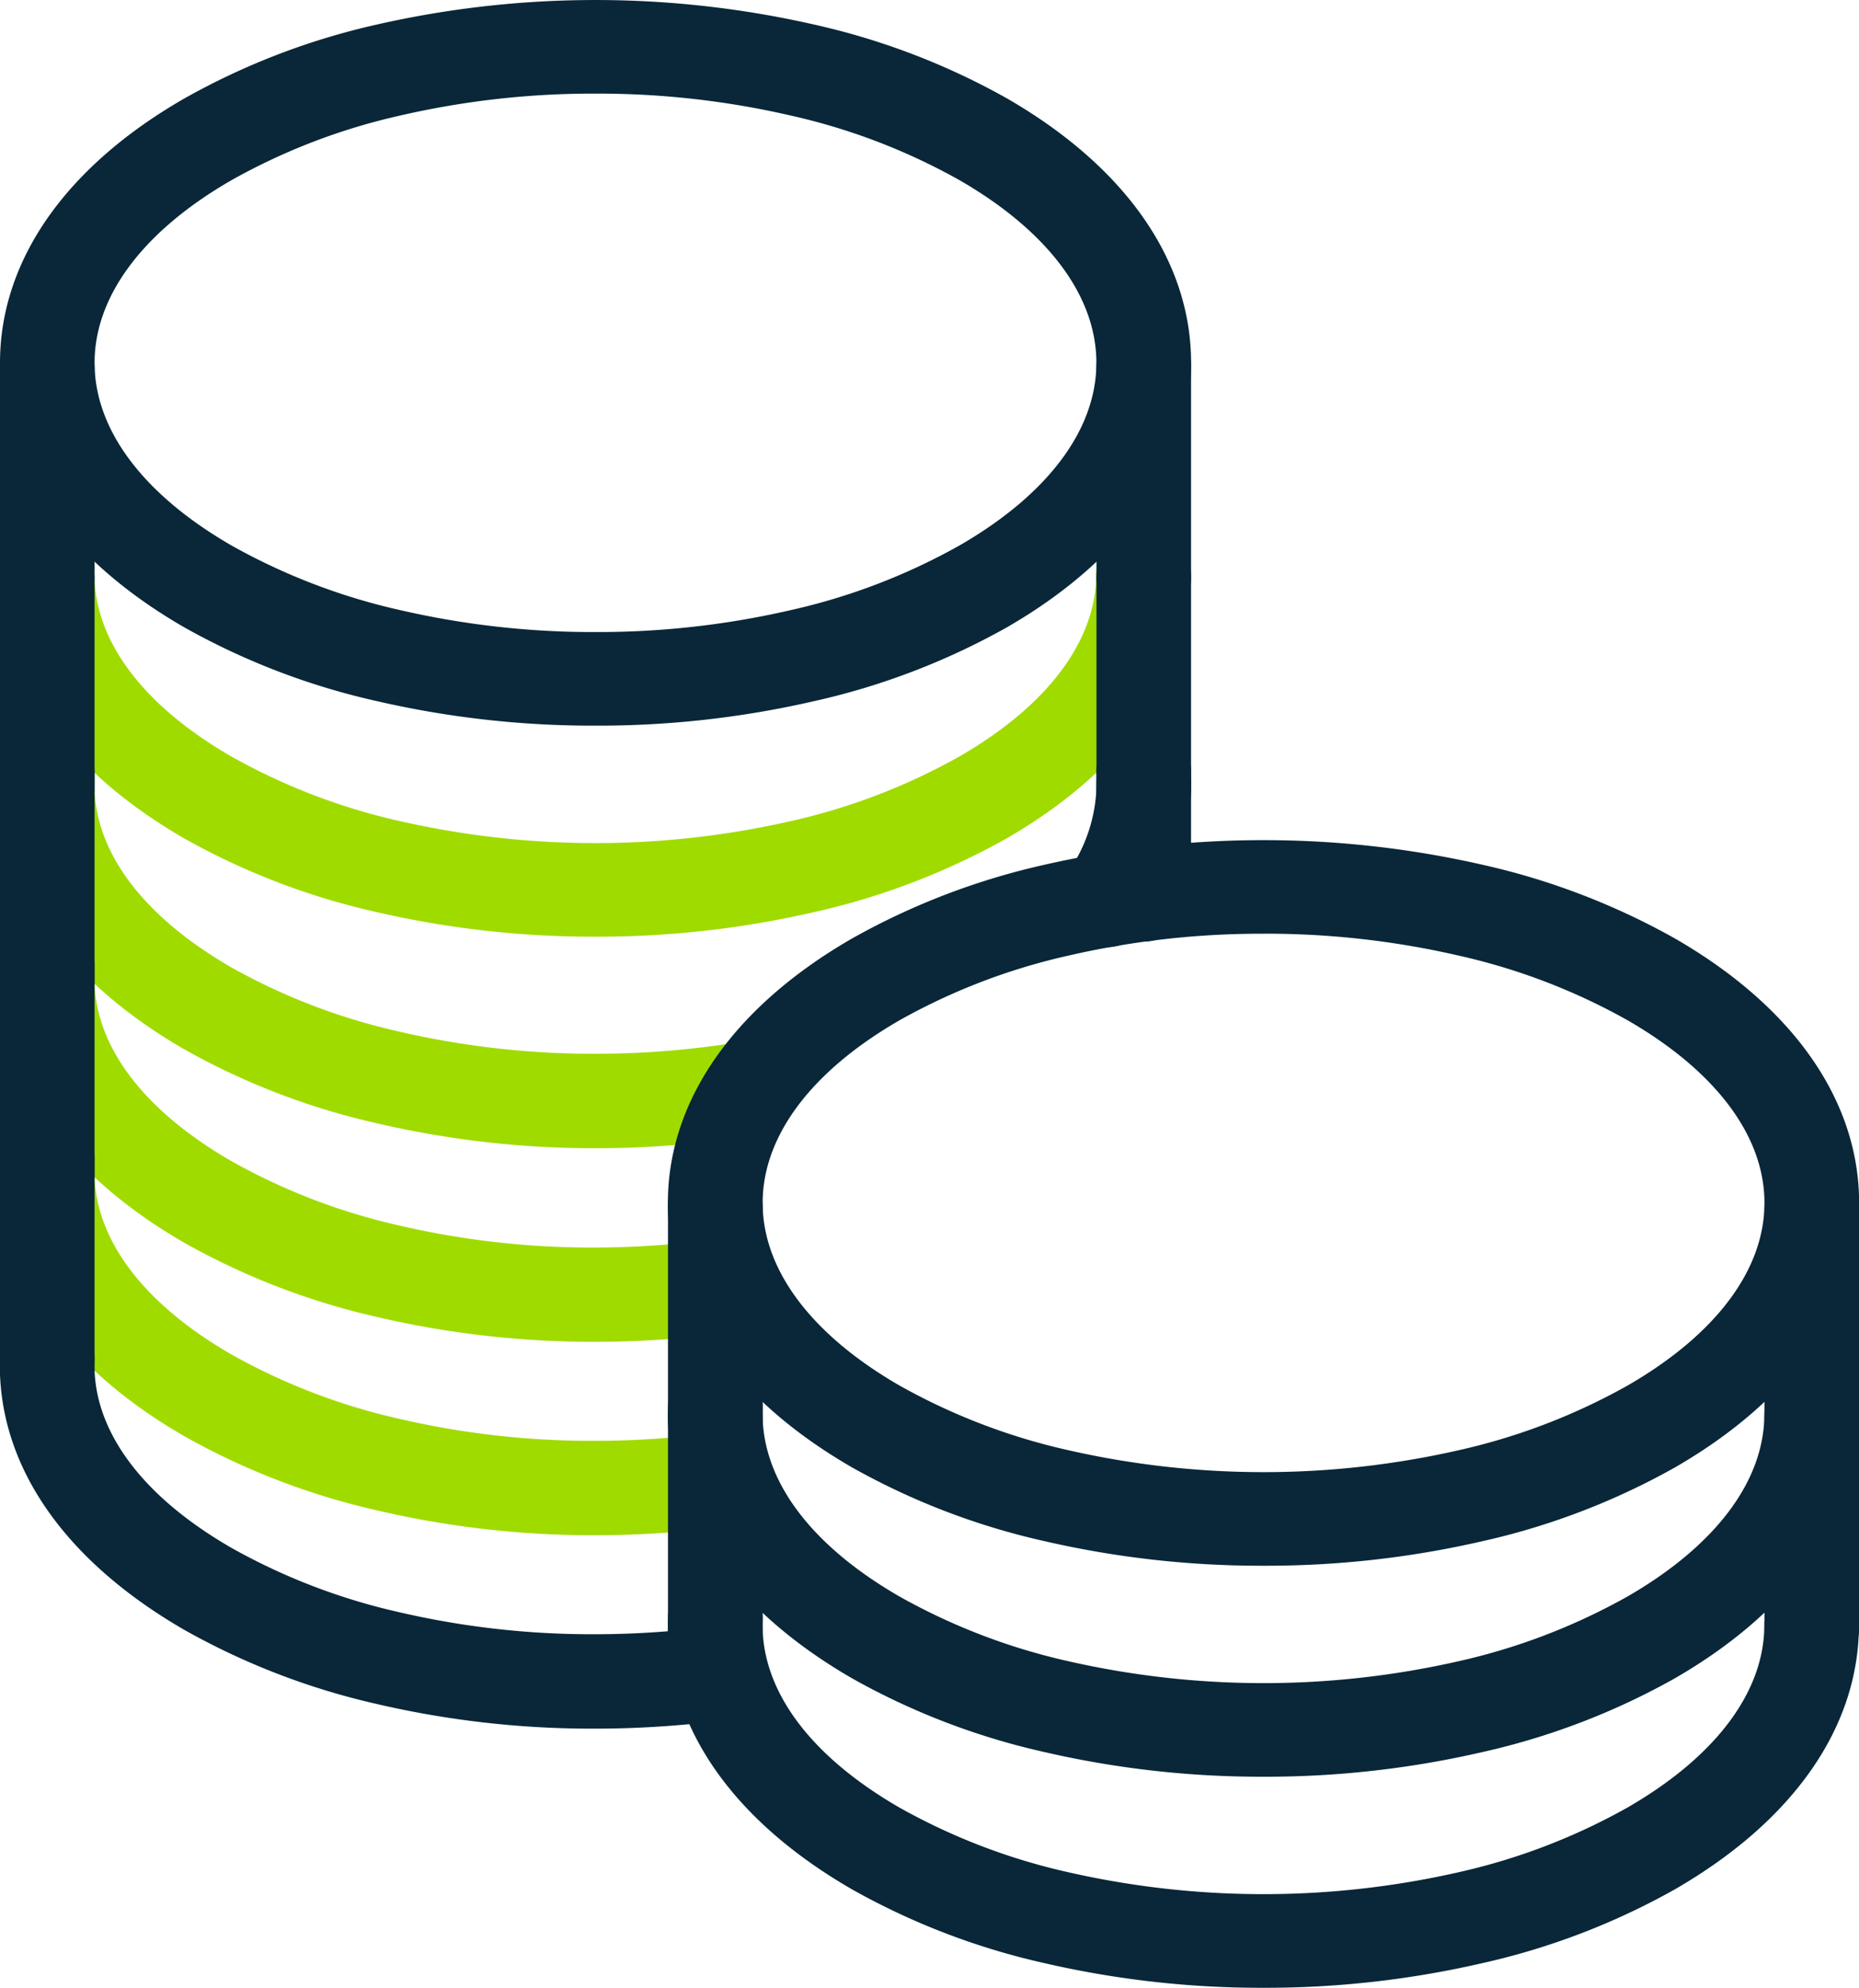 <svg id="Group_1858" data-name="Group 1858" xmlns="http://www.w3.org/2000/svg" xmlns:xlink="http://www.w3.org/1999/xlink" width="47.174" height="50.432" viewBox="0 0 47.174 50.432">
  <defs>
    <clipPath id="clip-path">
      <rect id="Rectangle_1069" data-name="Rectangle 1069" width="47.174" height="50.433" fill="#092738"/>
    </clipPath>
  </defs>
  <g id="Group_1857" data-name="Group 1857" clip-path="url(#clip-path)">
    <path id="Path_7158" data-name="Path 7158" d="M15.1,75.844A24.057,24.057,0,0,1,9.51,75.2a18.1,18.1,0,0,1-4.835-1.87C1.561,71.537-.1,69.075,0,66.4a1.209,1.209,0,0,1,1.244-1.152A1.2,1.2,0,0,1,2.4,66.491c-.067,1.744,1.166,3.436,3.472,4.766A15.75,15.75,0,0,0,10.1,72.883a21.583,21.583,0,0,0,4.978.566A22.99,22.99,0,0,0,18,73.263a1.227,1.227,0,0,1,.155-.01A1.2,1.2,0,0,1,18.3,75.64,25.275,25.275,0,0,1,15.1,75.844ZM1.2,66.116a.337.337,0,0,0-.329.317c-.089,2.337,1.415,4.52,4.236,6.147a17.23,17.23,0,0,0,4.6,1.777,23.187,23.187,0,0,0,5.384.618,24.4,24.4,0,0,0,3.1-.2.33.33,0,0,0,.284-.369.325.325,0,0,0-.325-.287l-.044,0a23.857,23.857,0,0,1-3.029.193,19.624,19.624,0,0,1-9.642-2.308c-2.6-1.5-3.987-3.47-3.907-5.552a.33.33,0,0,0-.317-.342Z" transform="translate(0 -36.893)" fill="#a0db00"/>
    <path id="Path_7157" data-name="Path 7157" d="M15.662,75.975a20.849,20.849,0,0,1-10.2-2.453C2.49,71.811.908,69.488,1,66.982a.764.764,0,1,1,1.527.058C2.457,68.952,3.768,70.784,6.22,72.2a20.489,20.489,0,0,0,12.4,2.061.764.764,0,1,1,.2,1.515,24.788,24.788,0,0,1-3.152.2" transform="translate(-0.565 -37.459)" fill="#a0db00"/>
    <path id="Path_7151" data-name="Path 7151" d="M15.662,64.681a20.848,20.848,0,0,1-10.2-2.453C2.49,60.517.908,58.194,1,55.687a.764.764,0,0,1,1.527.059C2.457,57.658,3.768,59.49,6.22,60.9a20.487,20.487,0,0,0,12.4,2.061.764.764,0,0,1,.2,1.515,24.786,24.786,0,0,1-3.152.2" transform="translate(-0.565 -31.073)" fill="#a0db00"/>
    <path id="Path_7152" data-name="Path 7152" d="M15.1,64.55a24.057,24.057,0,0,1-5.587-.642,18.1,18.1,0,0,1-4.835-1.87C1.561,60.243-.1,57.781,0,55.105a1.21,1.21,0,0,1,1.243-1.152A1.2,1.2,0,0,1,2.4,55.2c-.067,1.744,1.166,3.436,3.472,4.766a15.745,15.745,0,0,0,4.23,1.627,21.583,21.583,0,0,0,4.978.566A22.969,22.969,0,0,0,18,61.969a1.228,1.228,0,0,1,.155-.01,1.2,1.2,0,0,1,.151,2.387A25.275,25.275,0,0,1,15.1,64.55ZM1.2,54.822a.337.337,0,0,0-.33.317c-.089,2.337,1.415,4.52,4.236,6.147a17.23,17.23,0,0,0,4.6,1.777,23.187,23.187,0,0,0,5.385.618,24.4,24.4,0,0,0,3.1-.2.33.33,0,0,0,.284-.369.325.325,0,0,0-.325-.287l-.044,0a23.838,23.838,0,0,1-3.028.193,19.621,19.621,0,0,1-9.642-2.309c-2.6-1.5-3.986-3.47-3.907-5.551a.33.33,0,0,0-.317-.342Z" transform="translate(0 -30.507)" fill="#a0db00"/>
    <path id="Path_7144" data-name="Path 7144" d="M15.132,53.253a24.294,24.294,0,0,1-5.6-.64,18.057,18.057,0,0,1-4.853-1.868C1.562,48.95-.1,46.487,0,43.812A1.211,1.211,0,0,1,1.247,42.66,1.2,1.2,0,0,1,2.4,43.9c-.067,1.743,1.167,3.436,3.472,4.766a15.732,15.732,0,0,0,4.245,1.625,21.773,21.773,0,0,0,4.993.565,22.467,22.467,0,0,0,3.631-.293,1.212,1.212,0,0,1,.194-.016,1.2,1.2,0,0,1,.195,2.381A24.7,24.7,0,0,1,15.132,53.253ZM1.206,43.528a.338.338,0,0,0-.332.317c-.089,2.338,1.415,4.521,4.236,6.147a17.192,17.192,0,0,0,4.62,1.775,23.424,23.424,0,0,0,5.4.617,23.827,23.827,0,0,0,3.857-.311.329.329,0,0,0-.054-.654.338.338,0,0,0-.054,0,23.336,23.336,0,0,1-3.771.3,22.643,22.643,0,0,1-5.192-.589,16.6,16.6,0,0,1-4.479-1.718c-2.6-1.5-3.986-3.47-3.907-5.552a.33.33,0,0,0-.316-.342Z" transform="translate(0 -24.121)" fill="#a0db00"/>
    <path id="Path_7143" data-name="Path 7143" d="M15.7,53.384a21,21,0,0,1-10.24-2.45C2.49,49.223.909,46.9,1,44.394a.772.772,0,0,1,.793-.734.764.764,0,0,1,.734.793c-.073,1.912,1.238,3.745,3.689,5.159,3.423,1.973,8.464,2.721,13.157,1.95a.764.764,0,1,1,.248,1.507,24.258,24.258,0,0,1-3.927.316" transform="translate(-0.566 -24.687)" fill="#a0db00"/>
    <path id="Path_7121" data-name="Path 7121" d="M54.687,67.59a20.921,20.921,0,0,1-10.219-2.437c-2.874-1.657-4.457-3.907-4.457-6.334s1.583-4.677,4.457-6.334c5.635-3.249,14.8-3.249,20.438,0,2.874,1.657,4.457,3.907,4.457,6.334S67.78,63.5,64.906,65.153A20.921,20.921,0,0,1,54.687,67.59m0-16.036a19.361,19.361,0,0,0-9.456,2.255c-2.38,1.373-3.692,3.152-3.692,5.01s1.311,3.637,3.692,5.01c5.215,3.006,13.7,3.006,18.912,0,2.381-1.373,3.692-3.152,3.692-5.01s-1.311-3.638-3.692-5.01a19.358,19.358,0,0,0-9.456-2.255" transform="translate(-22.624 -28.3)" fill="#092738"/>
    <path id="Path_7123" data-name="Path 7123" d="M54.687,90.1a20.921,20.921,0,0,1-10.219-2.437c-2.967-1.711-4.548-4.033-4.453-6.54a.764.764,0,0,1,1.527.058c-.073,1.913,1.238,3.745,3.689,5.158,5.215,3.007,13.7,3.007,18.912,0,2.381-1.372,3.692-3.152,3.692-5.01a.764.764,0,1,1,1.528,0c0,2.427-1.583,4.677-4.457,6.334A20.921,20.921,0,0,1,54.687,90.1" transform="translate(-22.624 -45.454)" fill="#092738"/>
    <path id="Path_7124" data-name="Path 7124" d="M54.122,89.967a24.412,24.412,0,0,1-5.54-.621,17.969,17.969,0,0,1-4.9-1.874c-3.113-1.8-4.772-4.258-4.67-6.933a1.2,1.2,0,1,1,2.4.091c-.066,1.744,1.167,3.436,3.472,4.765a15.8,15.8,0,0,0,4.3,1.645,22.328,22.328,0,0,0,9.872,0,15.794,15.794,0,0,0,4.3-1.645c2.241-1.292,3.475-2.937,3.475-4.634a1.2,1.2,0,0,1,2.4,0c0,2.589-1.66,4.973-4.675,6.711a17.97,17.97,0,0,1-4.9,1.874A24.412,24.412,0,0,1,54.122,89.967ZM40.213,80.256a.328.328,0,0,0-.33.316c-.089,2.338,1.416,4.521,4.236,6.147a17.1,17.1,0,0,0,4.66,1.781,24.169,24.169,0,0,0,10.684,0,17.105,17.105,0,0,0,4.66-1.781c2.734-1.576,4.24-3.692,4.24-5.958a.329.329,0,0,0-.659,0c0,2.02-1.389,3.933-3.91,5.386a19.682,19.682,0,0,1-9.673,2.313,19.686,19.686,0,0,1-9.673-2.313c-2.6-1.5-3.986-3.469-3.907-5.551a.329.329,0,0,0-.316-.341Z" transform="translate(-22.058 -44.889)" fill="#092738"/>
    <path id="Path_7125" data-name="Path 7125" d="M40.775,75.572a.764.764,0,0,1-.764-.764V69.454a.764.764,0,0,1,1.528,0v5.354a.764.764,0,0,1-.764.764" transform="translate(-22.624 -38.841)" fill="#092738"/>
    <path id="Path_7126" data-name="Path 7126" d="M40.21,75.441a1.2,1.2,0,0,1-1.2-1.2V68.889a1.2,1.2,0,1,1,2.4,0v5.354A1.2,1.2,0,0,1,40.21,75.441Zm0-6.882a.33.33,0,0,0-.329.329v5.354a.329.329,0,0,0,.659,0V68.889A.33.33,0,0,0,40.21,68.559Z" transform="translate(-22.059 -38.275)" fill="#092738"/>
    <path id="Path_7127" data-name="Path 7127" d="M104.8,75.572a.764.764,0,0,1-.764-.764V69.454a.764.764,0,0,1,1.528,0v5.354a.764.764,0,0,1-.764.764" transform="translate(-58.83 -38.841)" fill="#092738"/>
    <path id="Path_7128" data-name="Path 7128" d="M104.239,75.441a1.2,1.2,0,0,1-1.2-1.2V68.889a1.2,1.2,0,0,1,2.4,0v5.354A1.2,1.2,0,0,1,104.239,75.441Zm0-6.882a.33.33,0,0,0-.329.329v5.354a.329.329,0,0,0,.659,0V68.889A.33.33,0,0,0,104.239,68.559Z" transform="translate(-58.264 -38.275)" fill="#092738"/>
    <path id="Path_7129" data-name="Path 7129" d="M54.687,102.419a20.916,20.916,0,0,1-10.219-2.437c-2.967-1.71-4.548-4.033-4.453-6.54a.764.764,0,1,1,1.527.058c-.073,1.913,1.238,3.745,3.689,5.159,5.215,3.006,13.7,3.007,18.912,0,2.381-1.373,3.692-3.152,3.692-5.01a.764.764,0,0,1,1.528,0c0,2.427-1.583,4.677-4.457,6.334a20.916,20.916,0,0,1-10.219,2.437" transform="translate(-22.624 -52.421)" fill="#092738"/>
    <path id="Path_7130" data-name="Path 7130" d="M54.121,102.288a24.409,24.409,0,0,1-5.54-.621,17.965,17.965,0,0,1-4.9-1.875c-3.113-1.795-4.772-4.257-4.67-6.933a1.2,1.2,0,1,1,2.4.091c-.066,1.744,1.167,3.436,3.472,4.766a15.8,15.8,0,0,0,4.3,1.644,22.33,22.33,0,0,0,9.872,0,15.793,15.793,0,0,0,4.3-1.644c2.241-1.292,3.475-2.938,3.475-4.634a1.2,1.2,0,0,1,2.4,0c0,2.589-1.66,4.973-4.675,6.711a17.965,17.965,0,0,1-4.9,1.874A24.409,24.409,0,0,1,54.121,102.288ZM40.213,92.576a.329.329,0,0,0-.33.317c-.089,2.338,1.416,4.521,4.236,6.147a17.1,17.1,0,0,0,4.66,1.781,24.167,24.167,0,0,0,10.684,0,17.1,17.1,0,0,0,4.66-1.781c2.734-1.576,4.24-3.692,4.24-5.958a.329.329,0,0,0-.659,0c0,2.02-1.389,3.933-3.91,5.387a19.682,19.682,0,0,1-9.672,2.313,19.689,19.689,0,0,1-9.674-2.313c-2.6-1.5-3.986-3.47-3.907-5.552a.329.329,0,0,0-.317-.341Z" transform="translate(-22.058 -51.855)" fill="#092738"/>
    <path id="Path_7131" data-name="Path 7131" d="M40.775,87.892a.764.764,0,0,1-.764-.764V81.774a.764.764,0,1,1,1.528,0v5.354a.764.764,0,0,1-.764.764" transform="translate(-22.624 -45.807)" fill="#092738"/>
    <path id="Path_7132" data-name="Path 7132" d="M40.21,87.761a1.2,1.2,0,0,1-1.2-1.2V81.208a1.2,1.2,0,0,1,2.4,0v5.354A1.2,1.2,0,0,1,40.21,87.761Zm0-6.882a.33.33,0,0,0-.329.329v5.354a.329.329,0,1,0,.659,0V81.208A.33.33,0,0,0,40.21,80.879Z" transform="translate(-22.059 -45.241)" fill="#092738"/>
    <path id="Path_7133" data-name="Path 7133" d="M104.8,87.892a.764.764,0,0,1-.764-.764V81.774a.764.764,0,1,1,1.528,0v5.354a.764.764,0,0,1-.764.764" transform="translate(-58.83 -45.807)" fill="#092738"/>
    <path id="Path_7134" data-name="Path 7134" d="M104.239,87.761a1.2,1.2,0,0,1-1.2-1.2V81.208a1.2,1.2,0,0,1,2.4,0v5.354A1.2,1.2,0,0,1,104.239,87.761Zm0-6.882a.33.33,0,0,0-.329.329v5.354a.329.329,0,0,0,.659,0V81.208A.33.33,0,0,0,104.239,80.879Z" transform="translate(-58.264 -45.241)" fill="#092738"/>
    <path id="Path_7135" data-name="Path 7135" d="M15.676,18.542A20.915,20.915,0,0,1,5.457,16.105C2.583,14.448,1,12.2,1,9.771S2.583,5.095,5.457,3.437C11.092.188,20.26.188,25.9,3.437c2.874,1.657,4.457,3.907,4.457,6.334s-1.583,4.677-4.457,6.334a20.921,20.921,0,0,1-10.219,2.437m0-16.036A19.361,19.361,0,0,0,6.22,4.761c-2.38,1.373-3.692,3.152-3.692,5.01s1.311,3.637,3.692,5.01c5.214,3.006,13.7,3.006,18.912,0,2.381-1.373,3.692-3.152,3.692-5.01s-1.311-3.638-3.692-5.01a19.358,19.358,0,0,0-9.456-2.255" transform="translate(-0.565 -0.566)" fill="#092738"/>
    <path id="Path_7136" data-name="Path 7136" d="M15.111,18.411h0A24.4,24.4,0,0,1,9.57,17.79a17.97,17.97,0,0,1-4.895-1.874C1.66,14.178,0,11.795,0,9.206S1.66,4.234,4.675,2.5A17.97,17.97,0,0,1,9.571.621a25.034,25.034,0,0,1,11.079,0,17.97,17.97,0,0,1,4.9,1.874c3.015,1.738,4.675,4.122,4.675,6.711s-1.66,4.972-4.675,6.711a17.965,17.965,0,0,1-4.9,1.874A24.413,24.413,0,0,1,15.111,18.411Zm0-17.542a23.538,23.538,0,0,0-5.342.6,17.106,17.106,0,0,0-4.66,1.781C2.375,4.825.869,6.941.869,9.206s1.506,4.381,4.24,5.958a17.105,17.105,0,0,0,4.658,1.781,23.525,23.525,0,0,0,5.341.6h0a23.543,23.543,0,0,0,5.342-.6,17.1,17.1,0,0,0,4.66-1.781c2.734-1.577,4.24-3.692,4.24-5.958s-1.506-4.381-4.24-5.958a17.106,17.106,0,0,0-4.66-1.781A23.538,23.538,0,0,0,15.111.869Zm0,16.036a19.686,19.686,0,0,1-9.673-2.313c-2.521-1.454-3.909-3.367-3.909-5.387S2.916,5.273,5.437,3.819a19.688,19.688,0,0,1,9.673-2.313,19.685,19.685,0,0,1,9.673,2.313c2.521,1.454,3.91,3.367,3.91,5.387s-1.389,3.933-3.91,5.387A19.687,19.687,0,0,1,15.111,16.905Zm0-14.53a21.748,21.748,0,0,0-4.936.552,15.8,15.8,0,0,0-4.3,1.644C3.631,5.864,2.4,7.51,2.4,9.206s1.234,3.341,3.475,4.634a15.8,15.8,0,0,0,4.3,1.644,21.751,21.751,0,0,0,4.936.552,21.751,21.751,0,0,0,4.936-.552,15.8,15.8,0,0,0,4.3-1.644c2.241-1.292,3.475-2.938,3.475-4.634S26.59,5.864,24.35,4.572a15.8,15.8,0,0,0-4.3-1.644A21.747,21.747,0,0,0,15.111,2.375Z" transform="translate(0 0)" fill="#092738"/>
    <path id="Path_7137" data-name="Path 7137" d="M15.676,41.051A20.916,20.916,0,0,1,5.457,38.614C2.49,36.9.908,34.58,1,32.074a.772.772,0,0,1,.793-.734.764.764,0,0,1,.734.793c-.073,1.912,1.238,3.745,3.689,5.159,5.214,3.006,13.7,3.006,18.912,0,2.381-1.373,3.692-3.153,3.692-5.011a.764.764,0,0,1,1.528,0c0,2.427-1.583,4.677-4.457,6.334a20.916,20.916,0,0,1-10.219,2.437" transform="translate(-0.565 -17.72)" fill="#a0db00"/>
    <path id="Path_7138" data-name="Path 7138" d="M15.11,40.92a24.409,24.409,0,0,1-5.54-.621,17.965,17.965,0,0,1-4.9-1.875C1.561,36.629-.1,34.167,0,31.492A1.211,1.211,0,0,1,1.246,30.34,1.2,1.2,0,0,1,2.4,31.583c-.067,1.743,1.167,3.436,3.472,4.766a15.8,15.8,0,0,0,4.3,1.644,22.332,22.332,0,0,0,9.872,0,15.8,15.8,0,0,0,4.3-1.644c2.241-1.292,3.475-2.938,3.475-4.634a1.2,1.2,0,1,1,2.4,0c0,2.589-1.66,4.973-4.675,6.711a17.965,17.965,0,0,1-4.9,1.874A24.408,24.408,0,0,1,15.11,40.92ZM1.2,31.208a.338.338,0,0,0-.332.317c-.089,2.337,1.415,4.52,4.236,6.147a17.1,17.1,0,0,0,4.66,1.781,24.167,24.167,0,0,0,10.684,0,17.1,17.1,0,0,0,4.66-1.781c2.734-1.576,4.24-3.692,4.24-5.958a.329.329,0,1,0-.659,0c0,2.02-1.389,3.933-3.91,5.387a19.686,19.686,0,0,1-9.673,2.313A19.686,19.686,0,0,1,5.437,37.1c-2.6-1.5-3.986-3.47-3.907-5.552a.33.33,0,0,0-.316-.342Z" transform="translate(0 -17.155)" fill="#a0db00"/>
    <path id="Path_7139" data-name="Path 7139" d="M1.764,26.524A.764.764,0,0,1,1,25.76V20.406a.764.764,0,1,1,1.528,0V25.76a.764.764,0,0,1-.764.764" transform="translate(-0.565 -11.106)" fill="#092738"/>
    <path id="Path_7140" data-name="Path 7140" d="M1.2,26.393a1.2,1.2,0,0,1-1.2-1.2V19.841a1.2,1.2,0,1,1,2.4,0v5.354A1.2,1.2,0,0,1,1.2,26.393Zm0-6.882a.33.33,0,0,0-.329.329v5.354a.329.329,0,0,0,.659,0V19.841A.33.33,0,0,0,1.2,19.511Z" transform="translate(0 -10.541)" fill="#092738"/>
    <path id="Path_7141" data-name="Path 7141" d="M65.795,26.524a.764.764,0,0,1-.764-.764V20.406a.764.764,0,1,1,1.528,0V25.76a.764.764,0,0,1-.764.764" transform="translate(-36.772 -11.106)" fill="#092738"/>
    <path id="Path_7142" data-name="Path 7142" d="M65.23,26.393a1.2,1.2,0,0,1-1.2-1.2V19.841a1.2,1.2,0,0,1,2.4,0v5.354A1.2,1.2,0,0,1,65.23,26.393Zm0-6.882a.33.33,0,0,0-.329.329v5.354a.329.329,0,1,0,.659,0V19.841A.33.33,0,0,0,65.23,19.511Z" transform="translate(-36.206 -10.541)" fill="#092738"/>
    <path id="Path_7145" data-name="Path 7145" d="M63.6,48.516a.764.764,0,0,1-.632-1.192,4.409,4.409,0,0,0,.821-2.494.764.764,0,1,1,1.528,0,5.911,5.911,0,0,1-1.084,3.351.763.763,0,0,1-.633.335" transform="translate(-35.532 -24.917)" fill="#092738"/>
    <path id="Path_7146" data-name="Path 7146" d="M63.038,48.385a1.2,1.2,0,0,1-.992-1.87,3.984,3.984,0,0,0,.747-2.251,1.2,1.2,0,0,1,2.4,0,6.338,6.338,0,0,1-1.159,3.595A1.2,1.2,0,0,1,63.038,48.385Zm.953-4.45a.33.33,0,0,0-.329.329,4.834,4.834,0,0,1-.9,2.738.33.33,0,0,0,.546.369,5.485,5.485,0,0,0,1.009-3.107A.33.33,0,0,0,63.991,43.935Z" transform="translate(-34.967 -24.352)" fill="#092738"/>
    <path id="Path_7147" data-name="Path 7147" d="M1.764,38.844A.764.764,0,0,1,1,38.08V32.726a.764.764,0,0,1,1.528,0V38.08a.764.764,0,0,1-.764.764" transform="translate(-0.565 -18.073)" fill="#092738"/>
    <path id="Path_7148" data-name="Path 7148" d="M1.2,38.713a1.2,1.2,0,0,1-1.2-1.2V32.161a1.2,1.2,0,1,1,2.4,0v5.354A1.2,1.2,0,0,1,1.2,38.713Zm0-6.882a.33.33,0,0,0-.329.329v5.354a.329.329,0,0,0,.659,0V32.161A.33.33,0,0,0,1.2,31.831Z" transform="translate(0 -17.507)" fill="#092738"/>
    <path id="Path_7149" data-name="Path 7149" d="M65.795,38.844a.764.764,0,0,1-.764-.764V32.726a.764.764,0,1,1,1.528,0V38.08a.764.764,0,0,1-.764.764" transform="translate(-36.772 -18.073)" fill="#092738"/>
    <path id="Path_7150" data-name="Path 7150" d="M65.23,38.713a1.2,1.2,0,0,1-1.2-1.2V32.161a1.2,1.2,0,1,1,2.4,0v5.354A1.2,1.2,0,0,1,65.23,38.713Zm0-6.882a.33.33,0,0,0-.329.329v5.354a.329.329,0,1,0,.659,0V32.161A.33.33,0,0,0,65.23,31.831Z" transform="translate(-36.206 -17.507)" fill="#092738"/>
    <path id="Path_7153" data-name="Path 7153" d="M1.764,50.138A.764.764,0,0,1,1,49.374V44.02a.764.764,0,1,1,1.528,0v5.354a.764.764,0,0,1-.764.764" transform="translate(-0.565 -24.459)" fill="#092738"/>
    <path id="Path_7154" data-name="Path 7154" d="M1.2,50.007a1.2,1.2,0,0,1-1.2-1.2V43.454a1.2,1.2,0,0,1,2.4,0v5.354A1.2,1.2,0,0,1,1.2,50.007Zm0-6.882a.33.33,0,0,0-.329.329v5.354a.329.329,0,1,0,.659,0V43.454A.33.33,0,0,0,1.2,43.125Z" transform="translate(0 -23.894)" fill="#092738"/>
    <path id="Path_7155" data-name="Path 7155" d="M65.795,47.914a.764.764,0,0,1-.764-.764V44.02a.764.764,0,1,1,1.528,0v3.13a.764.764,0,0,1-.764.764" transform="translate(-36.772 -24.459)" fill="#092738"/>
    <path id="Path_7156" data-name="Path 7156" d="M65.23,47.783a1.2,1.2,0,0,1-1.2-1.2v-3.13a1.2,1.2,0,0,1,2.4,0v3.13A1.2,1.2,0,0,1,65.23,47.783Zm0-4.658a.33.33,0,0,0-.329.329v3.13a.329.329,0,0,0,.659,0v-3.13A.33.33,0,0,0,65.23,43.125Z" transform="translate(-36.206 -23.894)" fill="#092738"/>
    <path id="Path_7159" data-name="Path 7159" d="M1.764,61.432A.764.764,0,0,1,1,60.668V55.314a.764.764,0,0,1,1.528,0v5.354a.764.764,0,0,1-.764.764" transform="translate(-0.565 -30.845)" fill="#092738"/>
    <path id="Path_7160" data-name="Path 7160" d="M1.2,61.3A1.2,1.2,0,0,1,0,60.1V54.749a1.2,1.2,0,0,1,2.4,0V60.1A1.2,1.2,0,0,1,1.2,61.3Zm0-6.882a.33.33,0,0,0-.329.329V60.1a.329.329,0,0,0,.659,0V54.749A.33.33,0,0,0,1.2,54.419Z" transform="translate(0 -30.28)" fill="#092738"/>
    <path id="Path_7161" data-name="Path 7161" d="M15.662,87.268a20.849,20.849,0,0,1-10.2-2.453C2.49,83.1.908,80.781,1,78.275a.764.764,0,1,1,1.527.058c-.073,1.912,1.237,3.745,3.689,5.159a20.489,20.489,0,0,0,12.4,2.061.764.764,0,1,1,.2,1.515,24.788,24.788,0,0,1-3.152.2" transform="translate(-0.565 -43.845)" fill="#092738"/>
    <path id="Path_7162" data-name="Path 7162" d="M15.1,87.137A24.057,24.057,0,0,1,9.51,86.5a18.1,18.1,0,0,1-4.835-1.87C1.561,82.83-.1,80.368,0,77.693a1.211,1.211,0,0,1,1.242-1.152A1.2,1.2,0,0,1,2.4,77.784c-.067,1.744,1.166,3.436,3.472,4.766A15.75,15.75,0,0,0,10.1,84.176a21.583,21.583,0,0,0,4.978.566A22.99,22.99,0,0,0,18,84.556a1.225,1.225,0,0,1,.155-.01,1.2,1.2,0,0,1,.151,2.387A25.273,25.273,0,0,1,15.1,87.137ZM1.2,77.409a.338.338,0,0,0-.332.317c-.089,2.337,1.415,4.52,4.236,6.147a17.23,17.23,0,0,0,4.6,1.777,23.187,23.187,0,0,0,5.384.618,24.4,24.4,0,0,0,3.1-.2.33.33,0,0,0,.284-.369.325.325,0,0,0-.325-.287l-.044,0a23.86,23.86,0,0,1-3.029.193A19.624,19.624,0,0,1,5.438,83.3c-2.6-1.5-3.987-3.47-3.907-5.552a.33.33,0,0,0-.317-.342Z" transform="translate(0 -43.279)" fill="#092738"/>
    <path id="Path_7163" data-name="Path 7163" d="M1.764,72.725A.764.764,0,0,1,1,71.961V66.607a.764.764,0,1,1,1.528,0v5.354a.764.764,0,0,1-.764.764" transform="translate(-0.565 -37.231)" fill="#092738"/>
    <path id="Path_7164" data-name="Path 7164" d="M1.2,72.594A1.2,1.2,0,0,1,0,71.4V66.042a1.2,1.2,0,1,1,2.4,0V71.4A1.2,1.2,0,0,1,1.2,72.594Zm0-6.882a.33.33,0,0,0-.329.329V71.4a.329.329,0,0,0,.659,0V66.042A.33.33,0,0,0,1.2,65.712Z" transform="translate(0 -36.665)" fill="#092738"/>
    <path id="Path_7122" data-name="Path 7122" d="M54.122,67.459a24.412,24.412,0,0,1-5.54-.62,17.97,17.97,0,0,1-4.9-1.874c-3.015-1.738-4.675-4.122-4.675-6.711s1.66-4.972,4.675-6.71a17.969,17.969,0,0,1,4.9-1.874,25.036,25.036,0,0,1,11.079,0,17.968,17.968,0,0,1,4.9,1.874c3.015,1.738,4.675,4.122,4.675,6.711s-1.66,4.972-4.675,6.711a17.97,17.97,0,0,1-4.9,1.874A24.412,24.412,0,0,1,54.122,67.459Zm0-17.541a23.54,23.54,0,0,0-5.342.6A17.1,17.1,0,0,0,44.12,52.3c-2.734,1.577-4.24,3.692-4.24,5.958s1.506,4.381,4.24,5.958a17.1,17.1,0,0,0,4.66,1.781,24.169,24.169,0,0,0,10.684,0,17.1,17.1,0,0,0,4.66-1.781c2.734-1.577,4.24-3.692,4.24-5.958s-1.506-4.381-4.24-5.958a17.1,17.1,0,0,0-4.66-1.781A23.541,23.541,0,0,0,54.122,49.918Zm0,16.036a19.688,19.688,0,0,1-9.673-2.313c-2.521-1.454-3.909-3.367-3.909-5.387s1.388-3.933,3.909-5.387a19.688,19.688,0,0,1,9.673-2.313,19.685,19.685,0,0,1,9.673,2.313c2.521,1.454,3.91,3.367,3.91,5.387s-1.389,3.933-3.91,5.387A19.684,19.684,0,0,1,54.122,65.954Zm0-14.53a21.748,21.748,0,0,0-4.936.552,15.8,15.8,0,0,0-4.3,1.644c-2.241,1.292-3.474,2.938-3.474,4.634s1.234,3.341,3.475,4.634a15.8,15.8,0,0,0,4.3,1.644,22.331,22.331,0,0,0,9.872,0,15.8,15.8,0,0,0,4.3-1.644c2.241-1.292,3.475-2.938,3.475-4.634S65.6,54.912,63.361,53.62a15.8,15.8,0,0,0-4.3-1.644A21.747,21.747,0,0,0,54.122,51.423Z" transform="translate(-22.059 -27.734)" fill="#092738"/>
  </g>
</svg>
